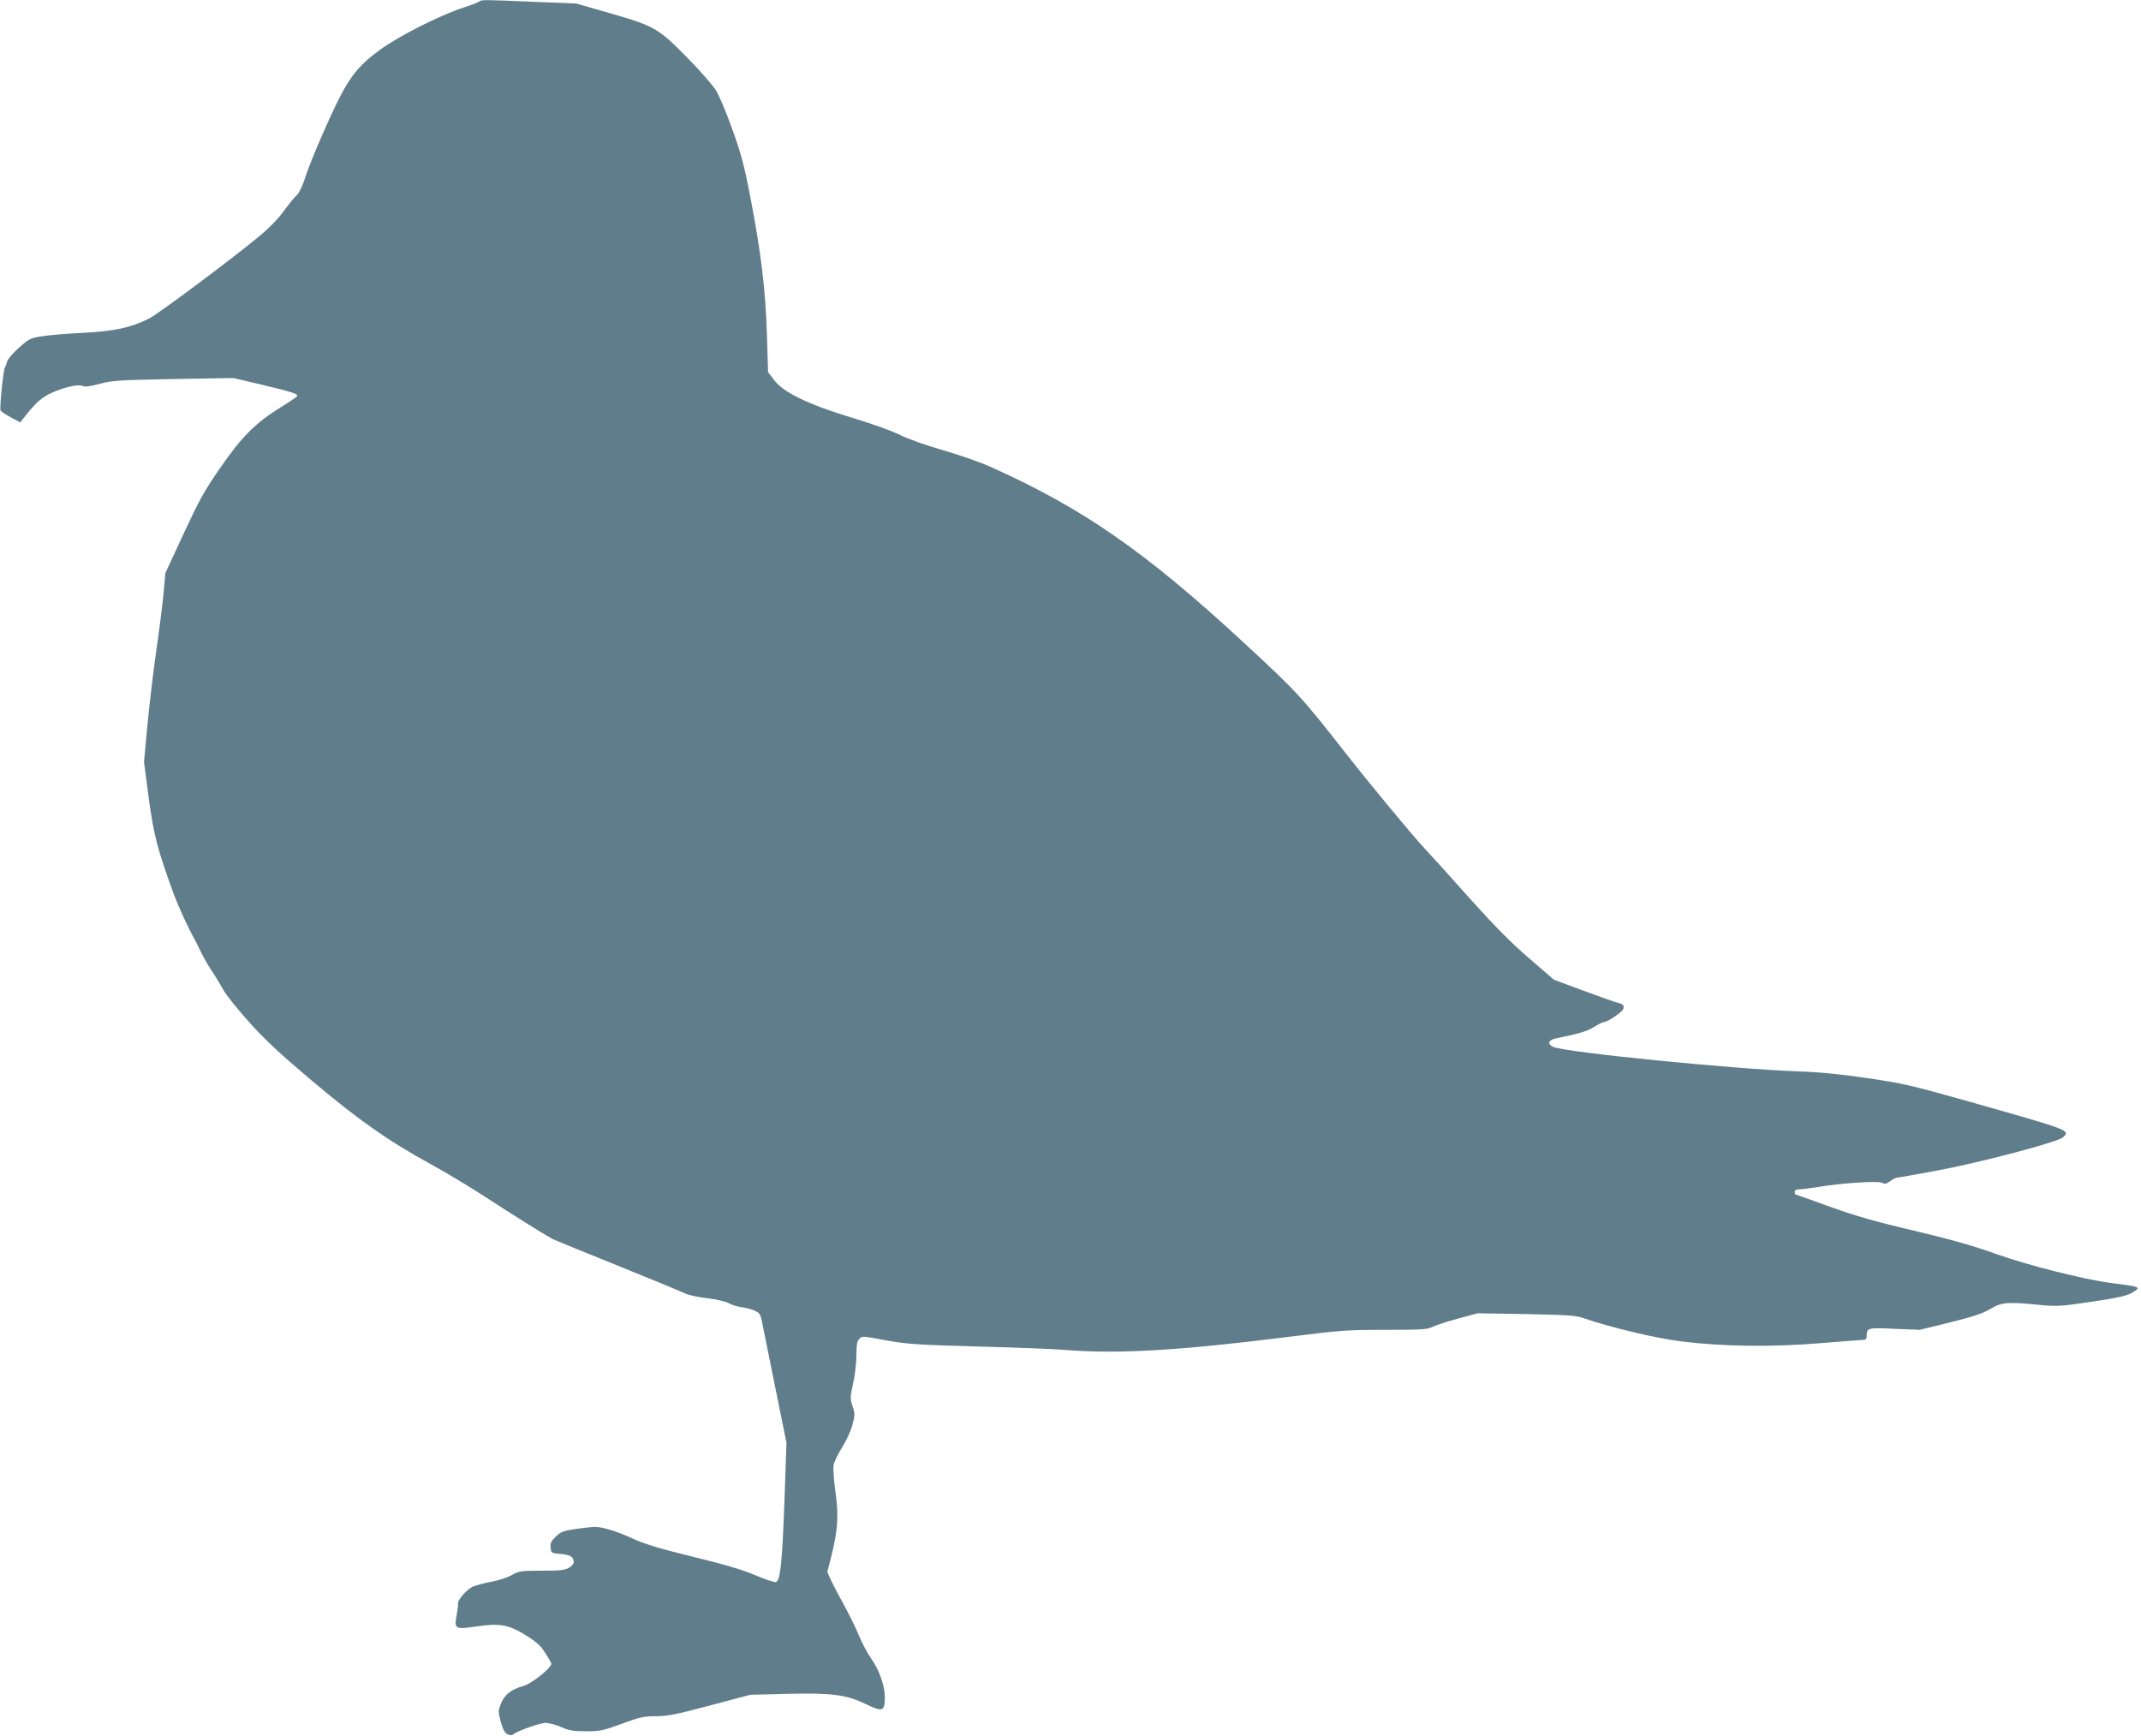 <?xml version="1.0" standalone="no"?>
<!DOCTYPE svg PUBLIC "-//W3C//DTD SVG 20010904//EN"
 "http://www.w3.org/TR/2001/REC-SVG-20010904/DTD/svg10.dtd">
<svg version="1.0" xmlns="http://www.w3.org/2000/svg"
 width="1280pt" height="1038pt" viewBox="0 0 1280 1038"
 preserveAspectRatio="xMidYMid meet">
<g transform="translate(0,1038) scale(0.1,-0.1)"
fill="#607d8b" stroke="none">
<path d="M2865 10371 c-6 -5 -47 -21 -93 -36 -142 -46 -387 -170 -499 -252
-115 -83 -171 -148 -238 -277 -62 -119 -178 -387 -210 -486 -15 -49 -36 -93
-49 -105 -13 -11 -48 -54 -79 -96 -36 -50 -91 -106 -159 -161 -167 -138 -592
-454 -644 -481 -110 -56 -214 -78 -403 -87 -97 -5 -207 -14 -245 -21 -64 -10
-75 -16 -133 -68 -35 -31 -66 -67 -70 -81 -3 -14 -9 -29 -13 -35 -10 -12 -33
-242 -27 -258 3 -7 30 -25 62 -42 l56 -30 22 28 c71 90 105 121 167 149 77 35
163 53 186 40 11 -6 44 -2 98 13 74 20 113 23 442 29 l360 6 170 -40 c183 -44
218 -55 210 -69 -3 -5 -47 -35 -98 -66 -150 -93 -234 -177 -360 -360 -96 -138
-126 -193 -220 -395 l-109 -235 -10 -110 c-5 -60 -25 -218 -44 -350 -19 -132
-43 -337 -54 -455 l-20 -215 28 -215 c30 -221 51 -303 146 -565 30 -81 92
-218 131 -285 7 -14 25 -49 39 -79 14 -29 43 -78 64 -110 21 -31 50 -79 66
-108 15 -29 85 -116 154 -193 97 -108 184 -189 376 -351 279 -235 455 -359
709 -498 93 -51 239 -139 325 -195 148 -97 358 -228 404 -253 12 -6 186 -77
387 -158 201 -81 382 -156 402 -166 20 -10 80 -24 135 -30 57 -7 110 -19 128
-29 17 -10 52 -21 79 -25 27 -3 63 -13 81 -22 27 -13 33 -22 42 -72 6 -31 41
-204 78 -386 l67 -330 -12 -345 c-14 -380 -25 -483 -52 -488 -10 -2 -66 17
-125 42 -75 32 -188 65 -373 110 -204 50 -288 76 -360 109 -92 43 -179 69
-225 69 -12 0 -61 -5 -109 -12 -76 -11 -91 -16 -122 -45 -29 -28 -35 -40 -32
-67 3 -33 4 -33 61 -38 58 -5 77 -18 77 -50 0 -9 -13 -23 -29 -33 -24 -14 -55
-17 -163 -17 -124 0 -136 -2 -178 -26 -24 -14 -79 -32 -122 -40 -42 -8 -92
-21 -110 -29 -36 -15 -95 -82 -90 -103 2 -7 -2 -38 -8 -69 -15 -82 -10 -85
120 -66 139 20 191 11 295 -54 60 -37 86 -60 112 -101 19 -28 36 -58 39 -66 8
-21 -118 -123 -169 -136 -69 -18 -113 -53 -132 -105 -17 -43 -17 -49 -1 -109
13 -47 24 -66 41 -74 12 -6 26 -7 31 -2 22 20 160 70 195 70 21 0 64 -11 95
-25 47 -21 72 -25 148 -25 84 0 102 4 214 45 107 40 131 45 203 45 69 0 120
10 323 64 l241 64 230 6 c262 6 347 -6 465 -63 98 -47 110 -42 110 44 0 66
-35 165 -81 229 -23 32 -56 94 -74 139 -19 45 -58 125 -87 178 -29 52 -64 119
-78 148 l-24 53 22 86 c41 164 47 246 27 391 -10 71 -15 145 -11 164 3 18 26
65 50 103 25 39 52 98 62 135 16 60 16 69 1 112 -15 45 -15 53 3 135 11 48 20
124 20 169 0 61 4 86 16 97 20 20 11 21 173 -9 120 -21 186 -25 546 -35 226
-6 455 -15 510 -20 319 -26 689 -4 1356 80 292 37 333 40 562 40 223 0 251 2
285 19 20 10 89 32 152 49 l115 31 290 -5 c252 -5 297 -8 345 -25 155 -54 433
-120 580 -138 246 -31 540 -35 830 -11 135 11 253 20 263 20 11 0 17 8 17 23
0 49 7 51 168 43 l149 -6 184 45 c139 35 197 54 240 81 65 39 102 42 293 23
104 -10 125 -9 311 19 150 22 210 35 238 52 62 36 60 37 -123 60 -161 21 -497
106 -685 173 -130 47 -266 86 -485 138 -232 54 -354 89 -510 145 -113 41 -206
74 -207 74 -2 0 -3 7 -3 15 0 10 10 15 28 15 15 0 65 7 112 14 136 23 358 38
382 25 16 -9 26 -7 49 10 15 12 34 21 42 21 8 0 120 20 248 44 260 49 713 169
743 197 45 42 44 42 -564 214 -343 97 -395 109 -608 140 -162 24 -287 36 -410
40 -380 13 -1394 114 -1465 146 -39 18 -31 42 18 52 130 26 185 42 226 68 25
16 52 29 59 29 20 0 107 59 114 76 8 22 1 31 -31 39 -15 3 -108 36 -205 72
l-178 66 -148 128 c-106 91 -206 192 -348 350 -109 123 -235 262 -279 309 -75
80 -341 402 -479 579 -257 328 -282 355 -600 649 -590 546 -967 807 -1521
1054 -60 27 -188 71 -282 98 -101 29 -207 67 -255 91 -46 23 -168 67 -282 101
-259 78 -413 152 -467 225 l-37 48 -7 225 c-8 265 -35 492 -100 826 -37 192
-56 261 -109 407 -35 97 -78 200 -97 229 -18 29 -96 118 -173 196 -171 174
-194 187 -466 265 l-195 56 -250 10 c-300 13 -318 13 -330 2z"/>
</g>
</svg>

